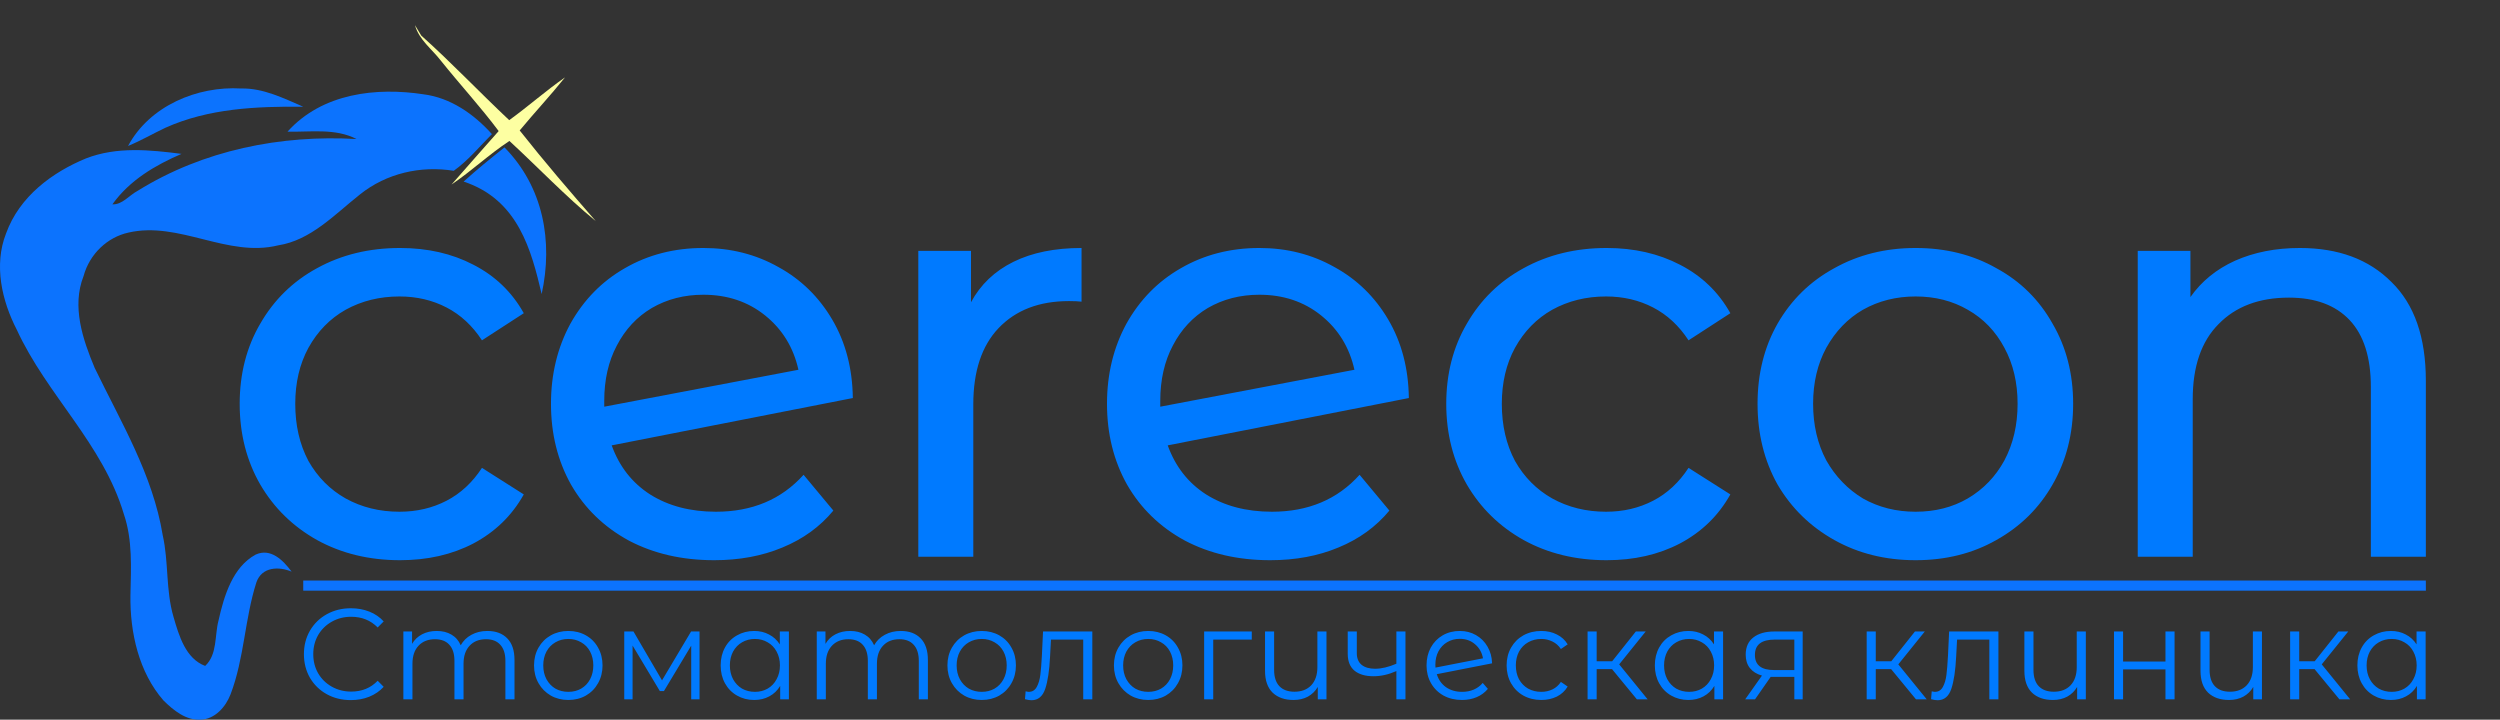 <?xml version="1.0" encoding="UTF-8"?> <svg xmlns="http://www.w3.org/2000/svg" width="198" height="57" viewBox="0 0 198 57" fill="none"><rect x="0" y="0" width="198" height="57" fill="#333333" stroke="none"/><g clip-path="url(#clip0_3_2410)"><path d="M10.141 11.561C11.85 8.378 15.627 6.804 19.091 7.008C20.846 6.969 22.445 7.774 24.017 8.453C20.328 8.417 16.531 8.579 13.106 10.116C12.111 10.585 11.158 11.142 10.141 11.561Z" fill="#0C73FE"></path><path d="M22.772 10.427C25.526 7.364 29.828 6.896 33.571 7.473C35.676 7.747 37.523 9.018 38.96 10.622C37.976 11.613 37.064 12.724 35.936 13.527C33.346 13.107 30.612 13.712 28.504 15.404C26.506 16.984 24.613 19.031 22.033 19.431C18.017 20.423 14.193 17.5 10.18 18.419C8.509 18.785 7.098 20.108 6.62 21.862C5.665 24.279 6.559 26.894 7.5 29.14C9.566 33.413 12.101 37.58 12.888 42.393C13.367 44.516 13.12 46.749 13.74 48.848C14.174 50.358 14.704 52.157 16.249 52.741C17.226 51.828 16.988 50.355 17.306 49.145C17.747 47.172 18.434 44.906 20.253 43.921C21.442 43.385 22.419 44.362 23.096 45.275C22.097 44.851 20.735 44.875 20.304 46.13C19.382 49.008 19.347 52.153 18.261 54.987C17.872 56.009 17.008 56.953 15.918 56.994C14.752 57.079 13.753 56.276 12.943 55.472C11.002 53.247 10.286 50.109 10.331 47.138C10.376 44.995 10.511 42.786 9.813 40.732C8.155 35.153 3.705 31.283 1.328 26.111C0.148 23.824 -0.504 20.994 0.479 18.491C1.543 15.544 4.162 13.633 6.835 12.536C9.264 11.603 11.867 11.863 14.376 12.187C12.307 13.08 10.283 14.256 8.901 16.184C9.688 16.221 10.234 15.462 10.896 15.117C16.098 11.88 22.258 10.666 28.237 11.011C26.544 10.136 24.587 10.471 22.772 10.427Z" fill="#0C73FE"></path><path d="M36.719 14.381C37.751 13.442 38.852 12.553 39.956 11.674C43.043 14.821 43.813 19.131 42.899 23.289C42.089 19.86 41.056 15.807 36.719 14.381Z" fill="#0C73FE"></path><path d="M24.017 45.976H192.126C192.126 46.246 192.126 46.514 192.13 46.783H24.017V45.976Z" fill="#0C73FE"></path><path d="M27.782 55.448C27.078 55.448 26.443 55.291 25.875 54.978C25.314 54.665 24.871 54.232 24.547 53.681C24.229 53.122 24.07 52.499 24.07 51.811C24.07 51.123 24.229 50.503 24.547 49.951C24.871 49.393 25.318 48.957 25.885 48.644C26.453 48.33 27.089 48.174 27.792 48.174C28.319 48.174 28.806 48.262 29.252 48.439C29.698 48.616 30.077 48.875 30.388 49.216L29.911 49.696C29.357 49.13 28.657 48.848 27.812 48.848C27.251 48.848 26.741 48.977 26.281 49.236C25.821 49.495 25.459 49.849 25.196 50.299C24.939 50.748 24.811 51.252 24.811 51.811C24.811 52.369 24.939 52.873 25.196 53.323C25.459 53.773 25.821 54.127 26.281 54.386C26.741 54.644 27.251 54.774 27.812 54.774C28.664 54.774 29.363 54.488 29.911 53.916L30.388 54.396C30.077 54.736 29.695 54.998 29.242 55.182C28.796 55.36 28.309 55.448 27.782 55.448ZM38.598 49.972C39.267 49.972 39.792 50.166 40.17 50.554C40.555 50.942 40.748 51.514 40.748 52.271V55.387H40.028V52.342C40.028 51.784 39.893 51.358 39.622 51.065C39.359 50.772 38.984 50.626 38.497 50.626C37.943 50.626 37.507 50.799 37.189 51.147C36.871 51.487 36.712 51.961 36.712 52.567V55.387H35.992V52.342C35.992 51.784 35.857 51.358 35.587 51.065C35.323 50.772 34.945 50.626 34.451 50.626C33.903 50.626 33.467 50.799 33.143 51.147C32.825 51.487 32.666 51.961 32.666 52.567V55.387H31.946V50.013H32.636V50.993C32.825 50.666 33.089 50.415 33.427 50.237C33.765 50.06 34.154 49.972 34.593 49.972C35.039 49.972 35.424 50.067 35.749 50.258C36.08 50.449 36.327 50.731 36.489 51.106C36.685 50.752 36.966 50.476 37.331 50.278C37.703 50.074 38.125 49.972 38.598 49.972ZM45.013 55.438C44.499 55.438 44.036 55.322 43.624 55.09C43.212 54.852 42.887 54.525 42.651 54.11C42.414 53.694 42.296 53.224 42.296 52.7C42.296 52.175 42.414 51.705 42.651 51.29C42.887 50.874 43.212 50.551 43.624 50.319C44.036 50.088 44.499 49.972 45.013 49.972C45.527 49.972 45.99 50.088 46.402 50.319C46.815 50.551 47.136 50.874 47.366 51.29C47.602 51.705 47.721 52.175 47.721 52.7C47.721 53.224 47.602 53.694 47.366 54.11C47.136 54.525 46.815 54.852 46.402 55.09C45.99 55.322 45.527 55.438 45.013 55.438ZM45.013 54.794C45.392 54.794 45.73 54.709 46.027 54.539C46.331 54.362 46.568 54.113 46.737 53.793C46.906 53.473 46.99 53.108 46.99 52.7C46.99 52.291 46.906 51.927 46.737 51.606C46.568 51.286 46.331 51.041 46.027 50.871C45.73 50.694 45.392 50.605 45.013 50.605C44.635 50.605 44.293 50.694 43.989 50.871C43.691 51.041 43.455 51.286 43.279 51.606C43.11 51.927 43.026 52.291 43.026 52.7C43.026 53.108 43.11 53.473 43.279 53.793C43.455 54.113 43.691 54.362 43.989 54.539C44.293 54.709 44.635 54.794 45.013 54.794ZM55.403 50.013V55.387H54.744V51.136L52.584 54.733H52.26L50.1 51.126V55.387H49.441V50.013H50.171L52.432 53.885L54.734 50.013H55.403ZM62.48 50.013V55.387H61.791V54.324C61.575 54.685 61.287 54.961 60.929 55.152C60.577 55.342 60.179 55.438 59.733 55.438C59.232 55.438 58.779 55.322 58.374 55.09C57.968 54.859 57.65 54.535 57.42 54.12C57.191 53.705 57.076 53.231 57.076 52.7C57.076 52.168 57.191 51.695 57.42 51.279C57.65 50.864 57.968 50.544 58.374 50.319C58.779 50.088 59.232 49.972 59.733 49.972C60.165 49.972 60.554 50.064 60.899 50.248C61.25 50.425 61.537 50.687 61.761 51.034V50.013H62.48ZM59.793 54.794C60.165 54.794 60.5 54.709 60.797 54.539C61.101 54.362 61.338 54.113 61.507 53.793C61.683 53.473 61.771 53.108 61.771 52.7C61.771 52.291 61.683 51.927 61.507 51.606C61.338 51.286 61.101 51.041 60.797 50.871C60.5 50.694 60.165 50.605 59.793 50.605C59.415 50.605 59.073 50.694 58.769 50.871C58.472 51.041 58.235 51.286 58.059 51.606C57.89 51.927 57.806 52.291 57.806 52.7C57.806 53.108 57.89 53.473 58.059 53.793C58.235 54.113 58.472 54.362 58.769 54.539C59.073 54.709 59.415 54.794 59.793 54.794ZM71.339 49.972C72.008 49.972 72.532 50.166 72.911 50.554C73.296 50.942 73.489 51.514 73.489 52.271V55.387H72.769V52.342C72.769 51.784 72.634 51.358 72.363 51.065C72.1 50.772 71.725 50.626 71.238 50.626C70.683 50.626 70.247 50.799 69.93 51.147C69.612 51.487 69.453 51.961 69.453 52.567V55.387H68.733V52.342C68.733 51.784 68.598 51.358 68.328 51.065C68.064 50.772 67.685 50.626 67.192 50.626C66.644 50.626 66.208 50.799 65.884 51.147C65.566 51.487 65.407 51.961 65.407 52.567V55.387H64.687V50.013H65.377V50.993C65.566 50.666 65.83 50.415 66.168 50.237C66.506 50.06 66.894 49.972 67.334 49.972C67.78 49.972 68.165 50.067 68.49 50.258C68.821 50.449 69.068 50.731 69.23 51.106C69.426 50.752 69.707 50.476 70.072 50.278C70.443 50.074 70.866 49.972 71.339 49.972ZM77.754 55.438C77.24 55.438 76.777 55.322 76.365 55.09C75.952 54.852 75.628 54.525 75.391 54.11C75.155 53.694 75.036 53.224 75.036 52.7C75.036 52.175 75.155 51.705 75.391 51.29C75.628 50.874 75.952 50.551 76.365 50.319C76.777 50.088 77.24 49.972 77.754 49.972C78.268 49.972 78.731 50.088 79.143 50.319C79.555 50.551 79.877 50.874 80.106 51.29C80.343 51.705 80.461 52.175 80.461 52.7C80.461 53.224 80.343 53.694 80.106 54.11C79.877 54.525 79.555 54.852 79.143 55.09C78.731 55.322 78.268 55.438 77.754 55.438ZM77.754 54.794C78.133 54.794 78.47 54.709 78.768 54.539C79.072 54.362 79.309 54.113 79.478 53.793C79.647 53.473 79.731 53.108 79.731 52.7C79.731 52.291 79.647 51.927 79.478 51.606C79.309 51.286 79.072 51.041 78.768 50.871C78.47 50.694 78.133 50.605 77.754 50.605C77.375 50.605 77.034 50.694 76.73 50.871C76.432 51.041 76.196 51.286 76.02 51.606C75.851 51.927 75.766 52.291 75.766 52.7C75.766 53.108 75.851 53.473 76.02 53.793C76.196 54.113 76.432 54.362 76.73 54.539C77.034 54.709 77.375 54.794 77.754 54.794ZM86.512 50.013V55.387H85.792V50.656H83.237L83.166 51.984C83.112 53.102 82.983 53.96 82.781 54.559C82.578 55.158 82.216 55.458 81.695 55.458C81.554 55.458 81.381 55.431 81.178 55.377L81.229 54.753C81.351 54.781 81.435 54.794 81.483 54.794C81.76 54.794 81.969 54.665 82.111 54.406C82.253 54.147 82.348 53.827 82.395 53.446C82.442 53.064 82.483 52.56 82.517 51.933L82.608 50.013H86.512ZM90.941 55.438C90.427 55.438 89.964 55.322 89.552 55.09C89.139 54.852 88.815 54.525 88.578 54.11C88.341 53.694 88.223 53.224 88.223 52.7C88.223 52.175 88.341 51.705 88.578 51.29C88.815 50.874 89.139 50.551 89.552 50.319C89.964 50.088 90.427 49.972 90.941 49.972C91.454 49.972 91.918 50.088 92.33 50.319C92.742 50.551 93.063 50.874 93.293 51.29C93.53 51.705 93.648 52.175 93.648 52.7C93.648 53.224 93.53 53.694 93.293 54.11C93.063 54.525 92.742 54.852 92.33 55.09C91.918 55.322 91.454 55.438 90.941 55.438ZM90.941 54.794C91.319 54.794 91.657 54.709 91.955 54.539C92.259 54.362 92.496 54.113 92.665 53.793C92.833 53.473 92.918 53.108 92.918 52.7C92.918 52.291 92.833 51.927 92.665 51.606C92.496 51.286 92.259 51.041 91.955 50.871C91.657 50.694 91.319 50.605 90.941 50.605C90.562 50.605 90.221 50.694 89.916 50.871C89.619 51.041 89.383 51.286 89.207 51.606C89.038 51.927 88.953 52.291 88.953 52.7C88.953 53.108 89.038 53.473 89.207 53.793C89.383 54.113 89.619 54.362 89.916 54.539C90.221 54.709 90.562 54.794 90.941 54.794ZM99.14 50.656H96.088V55.387H95.368V50.013H99.14V50.656ZM105.057 50.013V55.387H104.368V54.406C104.178 54.733 103.918 54.988 103.587 55.172C103.256 55.349 102.877 55.438 102.451 55.438C101.748 55.438 101.194 55.244 100.788 54.855C100.389 54.461 100.19 53.885 100.19 53.129V50.013H100.91V53.057C100.91 53.623 101.049 54.052 101.326 54.345C101.603 54.637 102.002 54.784 102.522 54.784C103.083 54.784 103.526 54.614 103.851 54.273C104.175 53.926 104.337 53.446 104.337 52.833V50.013H105.057ZM111.313 50.013V55.387H110.593V53.149C109.978 53.422 109.373 53.558 108.778 53.558C108.136 53.558 107.636 53.411 107.277 53.119C106.919 52.819 106.74 52.373 106.74 51.78V50.013H107.46V51.739C107.46 52.141 107.588 52.448 107.845 52.659C108.102 52.863 108.457 52.965 108.91 52.965C109.41 52.965 109.971 52.833 110.593 52.567V50.013H111.313ZM115.801 54.794C116.132 54.794 116.436 54.736 116.713 54.62C116.997 54.498 117.237 54.321 117.433 54.089L117.839 54.559C117.602 54.845 117.308 55.063 116.957 55.213C116.605 55.363 116.216 55.438 115.79 55.438C115.243 55.438 114.756 55.322 114.33 55.09C113.904 54.852 113.573 54.525 113.337 54.11C113.1 53.694 112.982 53.224 112.982 52.7C112.982 52.175 113.093 51.705 113.316 51.29C113.546 50.874 113.86 50.551 114.259 50.319C114.658 50.088 115.111 49.972 115.618 49.972C116.091 49.972 116.517 50.081 116.896 50.299C117.281 50.517 117.585 50.82 117.808 51.208C118.038 51.596 118.16 52.039 118.173 52.536L113.793 53.395C113.928 53.83 114.171 54.174 114.523 54.426C114.881 54.672 115.307 54.794 115.801 54.794ZM115.618 50.595C115.246 50.595 114.911 50.684 114.614 50.861C114.323 51.031 114.094 51.273 113.925 51.586C113.762 51.893 113.681 52.247 113.681 52.649C113.681 52.751 113.685 52.826 113.691 52.873L117.453 52.138C117.372 51.688 117.166 51.32 116.835 51.034C116.503 50.742 116.098 50.595 115.618 50.595ZM122.072 55.438C121.544 55.438 121.071 55.322 120.652 55.09C120.239 54.859 119.915 54.535 119.678 54.12C119.442 53.697 119.324 53.224 119.324 52.7C119.324 52.175 119.442 51.705 119.678 51.29C119.915 50.874 120.239 50.551 120.652 50.319C121.071 50.088 121.544 49.972 122.072 49.972C122.531 49.972 122.94 50.064 123.298 50.248C123.664 50.425 123.951 50.687 124.16 51.034L123.623 51.402C123.447 51.136 123.224 50.939 122.954 50.81C122.683 50.673 122.389 50.605 122.072 50.605C121.686 50.605 121.338 50.694 121.027 50.871C120.723 51.041 120.483 51.286 120.307 51.606C120.138 51.927 120.054 52.291 120.054 52.7C120.054 53.115 120.138 53.483 120.307 53.803C120.483 54.116 120.723 54.362 121.027 54.539C121.338 54.709 121.686 54.794 122.072 54.794C122.389 54.794 122.683 54.729 122.954 54.6C123.224 54.471 123.447 54.273 123.623 54.008L124.16 54.375C123.951 54.723 123.664 54.988 123.298 55.172C122.933 55.349 122.524 55.438 122.072 55.438ZM127.673 52.996H126.456V55.387H125.736V50.013H126.456V52.373H127.683L129.559 50.013H130.339L128.24 52.618L130.492 55.387H129.64L127.673 52.996ZM136.468 50.013V55.387H135.779V54.324C135.562 54.685 135.275 54.961 134.917 55.152C134.565 55.342 134.166 55.438 133.72 55.438C133.22 55.438 132.767 55.322 132.361 55.09C131.956 54.859 131.638 54.535 131.408 54.12C131.178 53.705 131.063 53.231 131.063 52.7C131.063 52.168 131.178 51.695 131.408 51.279C131.638 50.864 131.956 50.544 132.361 50.319C132.767 50.088 133.22 49.972 133.72 49.972C134.153 49.972 134.542 50.064 134.886 50.248C135.238 50.425 135.525 50.687 135.748 51.034V50.013H136.468ZM133.781 54.794C134.153 54.794 134.487 54.709 134.785 54.539C135.089 54.362 135.326 54.113 135.495 53.793C135.671 53.473 135.758 53.108 135.758 52.7C135.758 52.291 135.671 51.927 135.495 51.606C135.326 51.286 135.089 51.041 134.785 50.871C134.487 50.694 134.153 50.605 133.781 50.605C133.402 50.605 133.061 50.694 132.757 50.871C132.459 51.041 132.223 51.286 132.047 51.606C131.878 51.927 131.794 52.291 131.794 52.7C131.794 53.108 131.878 53.473 132.047 53.793C132.223 54.113 132.459 54.362 132.757 54.539C133.061 54.709 133.402 54.794 133.781 54.794ZM142.772 50.013V55.387H142.112V53.609H140.439H140.237L138.999 55.387H138.219L139.547 53.507C139.135 53.391 138.817 53.194 138.594 52.914C138.371 52.635 138.259 52.281 138.259 51.852C138.259 51.252 138.462 50.796 138.868 50.483C139.273 50.169 139.827 50.013 140.531 50.013H142.772ZM138.989 51.872C138.989 52.669 139.493 53.068 140.5 53.068H142.112V50.656H140.551C139.51 50.656 138.989 51.062 138.989 51.872ZM149.778 52.996H148.561V55.387H147.841V50.013H148.561V52.373H149.788L151.664 50.013H152.445L150.346 52.618L152.597 55.387H151.745L149.778 52.996ZM158.275 50.013V55.387H157.555V50.656H155L154.929 51.984C154.875 53.102 154.746 53.96 154.544 54.559C154.341 55.158 153.979 55.458 153.459 55.458C153.317 55.458 153.144 55.431 152.941 55.377L152.992 54.753C153.114 54.781 153.198 54.794 153.246 54.794C153.523 54.794 153.732 54.665 153.874 54.406C154.016 54.147 154.111 53.827 154.158 53.446C154.205 53.064 154.246 52.56 154.28 51.933L154.371 50.013H158.275ZM165.198 50.013V55.387H164.509V54.406C164.319 54.733 164.059 54.988 163.728 55.172C163.397 55.349 163.018 55.438 162.592 55.438C161.889 55.438 161.335 55.244 160.929 54.855C160.53 54.461 160.331 53.885 160.331 53.129V50.013H161.051V53.057C161.051 53.623 161.189 54.052 161.467 54.345C161.744 54.637 162.143 54.784 162.663 54.784C163.224 54.784 163.667 54.614 163.991 54.273C164.316 53.926 164.478 53.446 164.478 52.833V50.013H165.198ZM167.428 50.013H168.148V52.393H171.505V50.013H172.225V55.387H171.505V53.016H168.148V55.387H167.428V50.013ZM179.147 50.013V55.387H178.458V54.406C178.269 54.733 178.008 54.988 177.677 55.172C177.346 55.349 176.967 55.438 176.541 55.438C175.838 55.438 175.284 55.244 174.878 54.855C174.48 54.461 174.28 53.885 174.28 53.129V50.013H175V53.057C175 53.623 175.139 54.052 175.416 54.345C175.693 54.637 176.092 54.784 176.612 54.784C177.173 54.784 177.616 54.614 177.941 54.273C178.265 53.926 178.427 53.446 178.427 52.833V50.013H179.147ZM183.314 52.996H182.098V55.387H181.378V50.013H182.098V52.373H183.324L185.2 50.013H185.981L183.882 52.618L186.133 55.387H185.282L183.314 52.996ZM192.11 50.013V55.387H191.42V54.324C191.204 54.685 190.917 54.961 190.558 55.152C190.207 55.342 189.808 55.438 189.362 55.438C188.862 55.438 188.409 55.322 188.003 55.09C187.598 54.859 187.28 54.535 187.05 54.12C186.82 53.705 186.705 53.231 186.705 52.7C186.705 52.168 186.82 51.695 187.05 51.279C187.28 50.864 187.598 50.544 188.003 50.319C188.409 50.088 188.862 49.972 189.362 49.972C189.795 49.972 190.183 50.064 190.528 50.248C190.88 50.425 191.167 50.687 191.39 51.034V50.013H192.11ZM189.423 54.794C189.795 54.794 190.129 54.709 190.427 54.539C190.731 54.362 190.968 54.113 191.136 53.793C191.312 53.473 191.4 53.108 191.4 52.7C191.4 52.291 191.312 51.927 191.136 51.606C190.968 51.286 190.731 51.041 190.427 50.871C190.129 50.694 189.795 50.605 189.423 50.605C189.044 50.605 188.703 50.694 188.399 50.871C188.101 51.041 187.865 51.286 187.689 51.606C187.52 51.927 187.435 52.291 187.435 52.7C187.435 53.108 187.52 53.473 187.689 53.793C187.865 54.113 188.101 54.362 188.399 54.539C188.703 54.709 189.044 54.794 189.423 54.794Z" fill="#007AFF"></path><path d="M31.685 44.368C29.236 44.368 27.043 43.835 25.108 42.769C23.202 41.702 21.705 40.239 20.616 38.381C19.528 36.492 18.983 34.359 18.983 31.982C18.983 29.605 19.528 27.487 20.616 25.628C21.705 23.739 23.202 22.276 25.108 21.241C27.043 20.174 29.236 19.641 31.685 19.641C33.863 19.641 35.798 20.083 37.492 20.966C39.216 21.85 40.547 23.13 41.484 24.806L38.172 26.954C37.416 25.796 36.479 24.928 35.36 24.349C34.241 23.77 33.001 23.48 31.64 23.48C30.067 23.48 28.646 23.831 27.376 24.532C26.136 25.232 25.153 26.238 24.427 27.548C23.732 28.828 23.384 30.306 23.384 31.982C23.384 33.688 23.732 35.197 24.427 36.507C25.153 37.787 26.136 38.777 27.376 39.478C28.646 40.179 30.067 40.529 31.64 40.529C33.001 40.529 34.241 40.239 35.36 39.661C36.479 39.082 37.416 38.213 38.172 37.055L41.484 39.158C40.547 40.834 39.216 42.129 37.492 43.043C35.798 43.927 33.863 44.368 31.685 44.368ZM56.702 40.529C59.575 40.529 61.889 39.554 63.643 37.604L66.002 40.438C64.943 41.718 63.598 42.693 61.965 43.363C60.362 44.033 58.562 44.368 56.566 44.368C54.026 44.368 51.773 43.85 49.807 42.815C47.841 41.748 46.314 40.27 45.225 38.381C44.167 36.492 43.638 34.359 43.638 31.982C43.638 29.635 44.152 27.518 45.18 25.628C46.239 23.739 47.675 22.276 49.489 21.241C51.334 20.174 53.406 19.641 55.704 19.641C57.882 19.641 59.863 20.143 61.647 21.149C63.431 22.124 64.853 23.511 65.911 25.308C66.97 27.106 67.514 29.178 67.544 31.525L48.446 35.273C49.051 36.949 50.064 38.244 51.486 39.158C52.937 40.072 54.676 40.529 56.702 40.529ZM55.704 23.343C54.192 23.343 52.831 23.694 51.622 24.394C50.442 25.095 49.52 26.085 48.854 27.365C48.189 28.615 47.856 30.077 47.856 31.753V32.21L63.235 29.285C62.842 27.518 61.965 26.085 60.604 24.988C59.243 23.892 57.61 23.343 55.704 23.343ZM76.903 23.937C77.659 22.536 78.778 21.469 80.26 20.738C81.742 20.006 83.541 19.641 85.658 19.641V23.892C85.416 23.861 85.084 23.846 84.66 23.846C82.302 23.846 80.442 24.562 79.081 25.994C77.75 27.396 77.085 29.407 77.085 32.028V44.094H72.73V19.869H76.903V23.937ZM100.739 40.529C103.612 40.529 105.926 39.554 107.68 37.604L110.039 40.438C108.98 41.718 107.634 42.693 106.001 43.363C104.399 44.033 102.599 44.368 100.603 44.368C98.062 44.368 95.809 43.85 93.844 42.815C91.878 41.748 90.351 40.27 89.262 38.381C88.204 36.492 87.674 34.359 87.674 31.982C87.674 29.635 88.188 27.518 89.217 25.628C90.275 23.739 91.712 22.276 93.526 21.241C95.371 20.174 97.443 19.641 99.741 19.641C101.918 19.641 103.9 20.143 105.684 21.149C107.468 22.124 108.89 23.511 109.948 25.308C111.006 27.106 111.551 29.178 111.581 31.525L92.483 35.273C93.088 36.949 94.101 38.244 95.522 39.158C96.974 40.072 98.713 40.529 100.739 40.529ZM99.741 23.343C98.229 23.343 96.868 23.694 95.658 24.394C94.479 25.095 93.556 26.085 92.891 27.365C92.226 28.615 91.893 30.077 91.893 31.753V32.21L107.271 29.285C106.878 27.518 106.001 26.085 104.64 24.988C103.279 23.892 101.646 23.343 99.741 23.343ZM127.245 44.368C124.796 44.368 122.603 43.835 120.668 42.769C118.762 41.702 117.265 40.239 116.177 38.381C115.088 36.492 114.543 34.359 114.543 31.982C114.543 29.605 115.088 27.487 116.177 25.628C117.265 23.739 118.762 22.276 120.668 21.241C122.603 20.174 124.796 19.641 127.245 19.641C129.423 19.641 131.358 20.083 133.052 20.966C134.776 21.85 136.107 23.13 137.044 24.806L133.732 26.954C132.976 25.796 132.039 24.928 130.92 24.349C129.801 23.77 128.561 23.48 127.2 23.48C125.627 23.48 124.206 23.831 122.936 24.532C121.696 25.232 120.713 26.238 119.987 27.548C119.291 28.828 118.944 30.306 118.944 31.982C118.944 33.688 119.291 35.197 119.987 36.507C120.713 37.787 121.696 38.777 122.936 39.478C124.206 40.179 125.627 40.529 127.2 40.529C128.561 40.529 129.801 40.239 130.92 39.661C132.039 39.082 132.976 38.213 133.732 37.055L137.044 39.158C136.107 40.834 134.776 42.129 133.052 43.043C131.358 43.927 129.423 44.368 127.245 44.368ZM151.718 44.368C149.329 44.368 147.182 43.835 145.276 42.769C143.371 41.702 141.874 40.239 140.785 38.381C139.727 36.492 139.198 34.359 139.198 31.982C139.198 29.605 139.727 27.487 140.785 25.628C141.874 23.739 143.371 22.276 145.276 21.241C147.182 20.174 149.329 19.641 151.718 19.641C154.107 19.641 156.239 20.174 158.114 21.241C160.02 22.276 161.501 23.739 162.56 25.628C163.649 27.487 164.193 29.605 164.193 31.982C164.193 34.359 163.649 36.492 162.56 38.381C161.501 40.239 160.02 41.702 158.114 42.769C156.239 43.835 154.107 44.368 151.718 44.368ZM151.718 40.529C153.26 40.529 154.637 40.179 155.846 39.478C157.086 38.746 158.054 37.741 158.75 36.461C159.445 35.151 159.793 33.658 159.793 31.982C159.793 30.306 159.445 28.828 158.75 27.548C158.054 26.238 157.086 25.232 155.846 24.532C154.637 23.831 153.26 23.48 151.718 23.48C150.176 23.48 148.785 23.831 147.545 24.532C146.335 25.232 145.367 26.238 144.641 27.548C143.946 28.828 143.598 30.306 143.598 31.982C143.598 33.658 143.946 35.151 144.641 36.461C145.367 37.741 146.335 38.746 147.545 39.478C148.785 40.179 150.176 40.529 151.718 40.529ZM182.147 19.641C185.201 19.641 187.62 20.54 189.405 22.337C191.219 24.105 192.127 26.71 192.127 30.154V44.094H187.772V30.656C187.772 28.31 187.212 26.543 186.093 25.354C184.974 24.166 183.371 23.572 181.285 23.572C178.926 23.572 177.066 24.273 175.705 25.674C174.344 27.045 173.664 29.026 173.664 31.616V44.094H169.309V19.869H173.482V23.526C174.359 22.276 175.539 21.317 177.02 20.646C178.533 19.976 180.241 19.641 182.147 19.641Z" fill="#007AFF"></path><path d="M32.865 1.99C33.032 2.265 33.196 2.538 33.361 2.814C35.762 4.961 37.981 7.313 40.33 9.516C41.836 8.429 43.225 7.189 44.749 6.129C43.595 7.565 42.335 8.913 41.159 10.332C43.097 12.785 45.135 15.164 47.189 17.515C44.785 15.544 42.635 13.27 40.346 11.164C38.744 12.215 37.347 13.544 35.762 14.615C37.01 13.207 38.24 11.783 39.494 10.38C38.049 8.45 36.409 6.672 34.904 4.79C34.2 3.878 33.184 3.152 32.865 1.99Z" fill="#FDFFA2"></path></g><defs><clipPath id="clip0_3_2410"><rect width="198" height="57" fill="white"></rect></clipPath></defs></svg> 